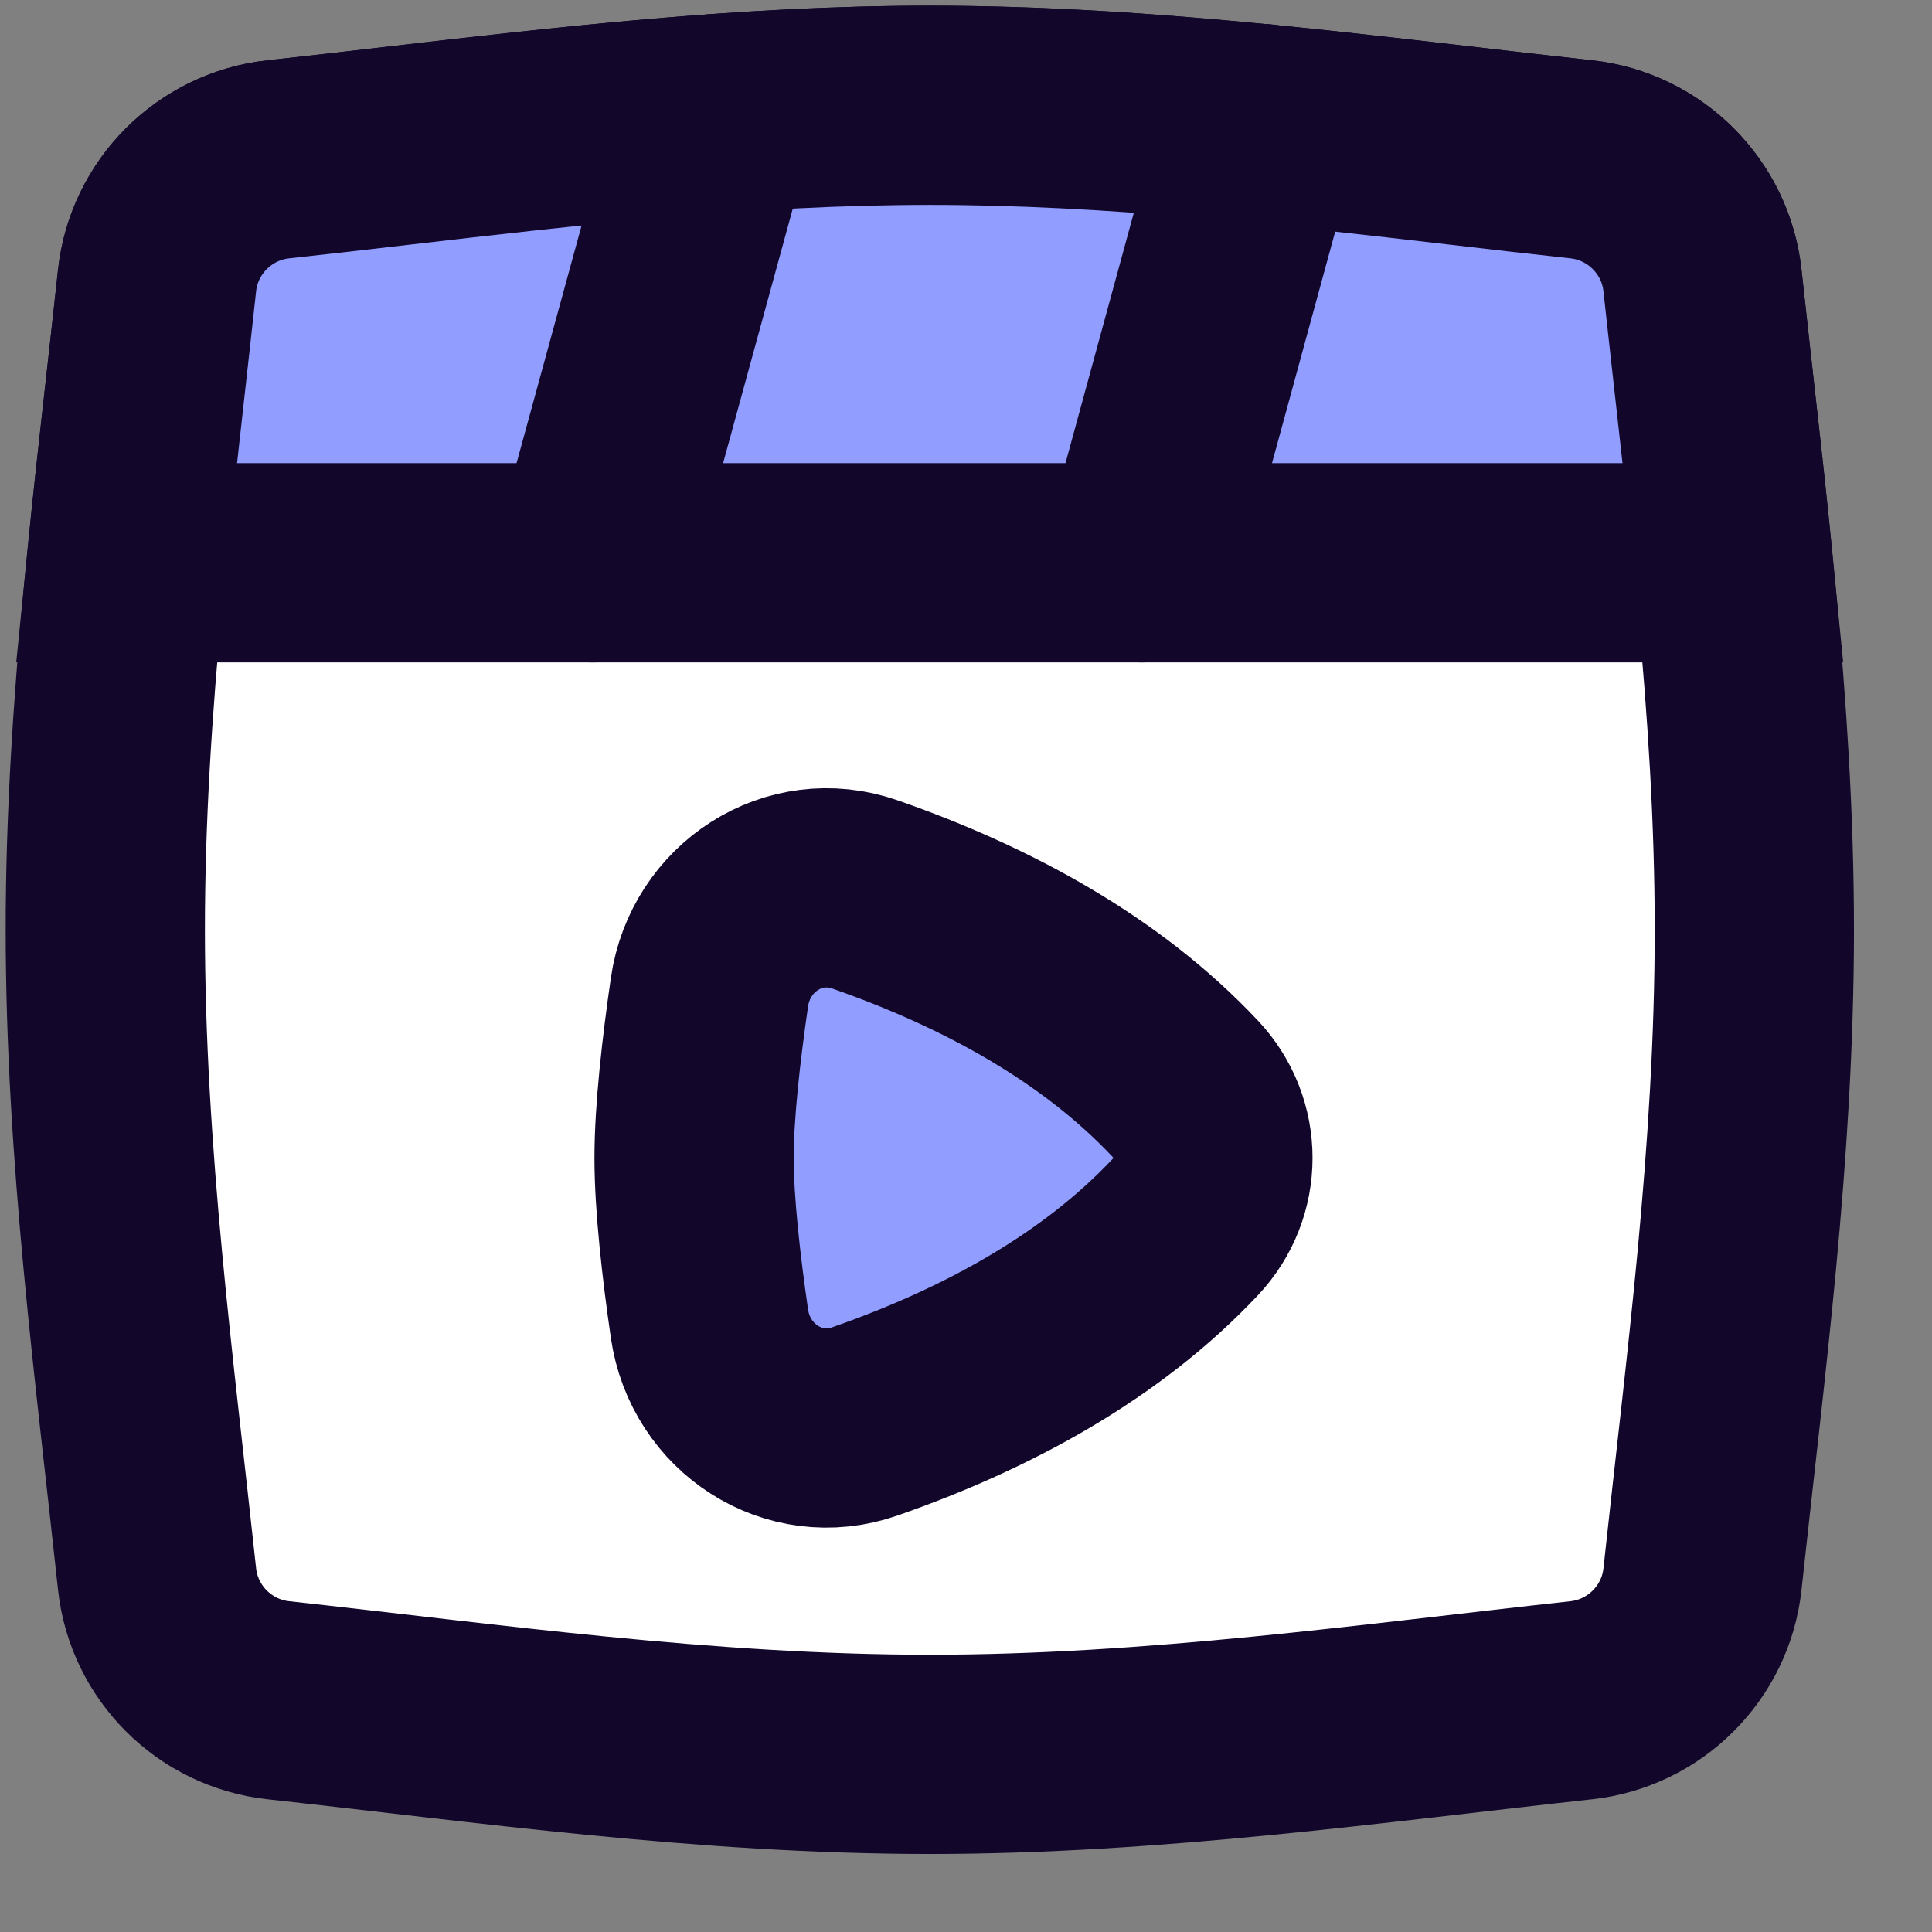 <svg width="24" height="24" viewBox="0 0 24 24" fill="none" xmlns="http://www.w3.org/2000/svg">
<rect x="0" y="0" width="24" height="24" fill="#808080" stroke="none"/>
<path d="M1.951 19.614C2.036 20.406 2.665 21.034 3.457 21.121C6.045 21.404 8.757 21.793 11.55 21.793C14.343 21.793 17.055 21.404 19.643 21.121C20.436 21.034 21.064 20.406 21.149 19.614C21.426 17.034 21.793 14.333 21.793 11.55C21.793 8.767 21.426 6.066 21.149 3.486C21.064 2.694 20.436 2.066 19.643 1.979C17.055 1.696 14.343 1.308 11.55 1.308C8.757 1.308 6.045 1.696 3.457 1.979C2.665 2.066 2.036 2.694 1.951 3.486C1.674 6.066 1.308 8.767 1.308 11.55C1.308 14.333 1.674 17.034 1.951 19.614Z" fill="white" stroke="#12062A" stroke-width="2.475"/>
<path d="M21.531 6.991C21.458 6.251 21.375 5.52 21.294 4.797C21.245 4.357 21.196 3.92 21.149 3.486C21.064 2.694 20.436 2.066 19.643 1.979C19.16 1.927 18.671 1.87 18.179 1.813C16.038 1.565 13.821 1.308 11.55 1.308C9.279 1.308 7.062 1.565 4.921 1.813C4.429 1.87 3.941 1.927 3.457 1.979C2.665 2.066 2.036 2.694 1.951 3.486C1.904 3.92 1.855 4.357 1.806 4.797C1.725 5.52 1.643 6.251 1.569 6.991H21.531Z" fill="#919DFF" stroke="#12062A" stroke-width="2.475"/>
<path d="M8.622 14.384C8.622 14.957 8.711 15.74 8.813 16.442C8.946 17.369 9.86 17.966 10.744 17.657C12.269 17.125 13.685 16.35 14.726 15.241C15.181 14.757 15.181 14.011 14.726 13.527C13.685 12.418 12.269 11.643 10.745 11.111C9.86 10.802 8.946 11.399 8.813 12.326C8.711 13.028 8.622 13.811 8.622 14.384Z" fill="#919DFF" stroke="#12062A" stroke-width="2.475" stroke-linecap="round" stroke-linejoin="round"/>
<path d="M8.888 1.412L7.361 6.991" stroke="#12062A" stroke-width="2.475" stroke-linecap="round" stroke-linejoin="round"/>
<path d="M15.67 1.534L14.181 6.991" stroke="#12062A" stroke-width="2.475" stroke-linecap="round" stroke-linejoin="round"/>
</svg>
